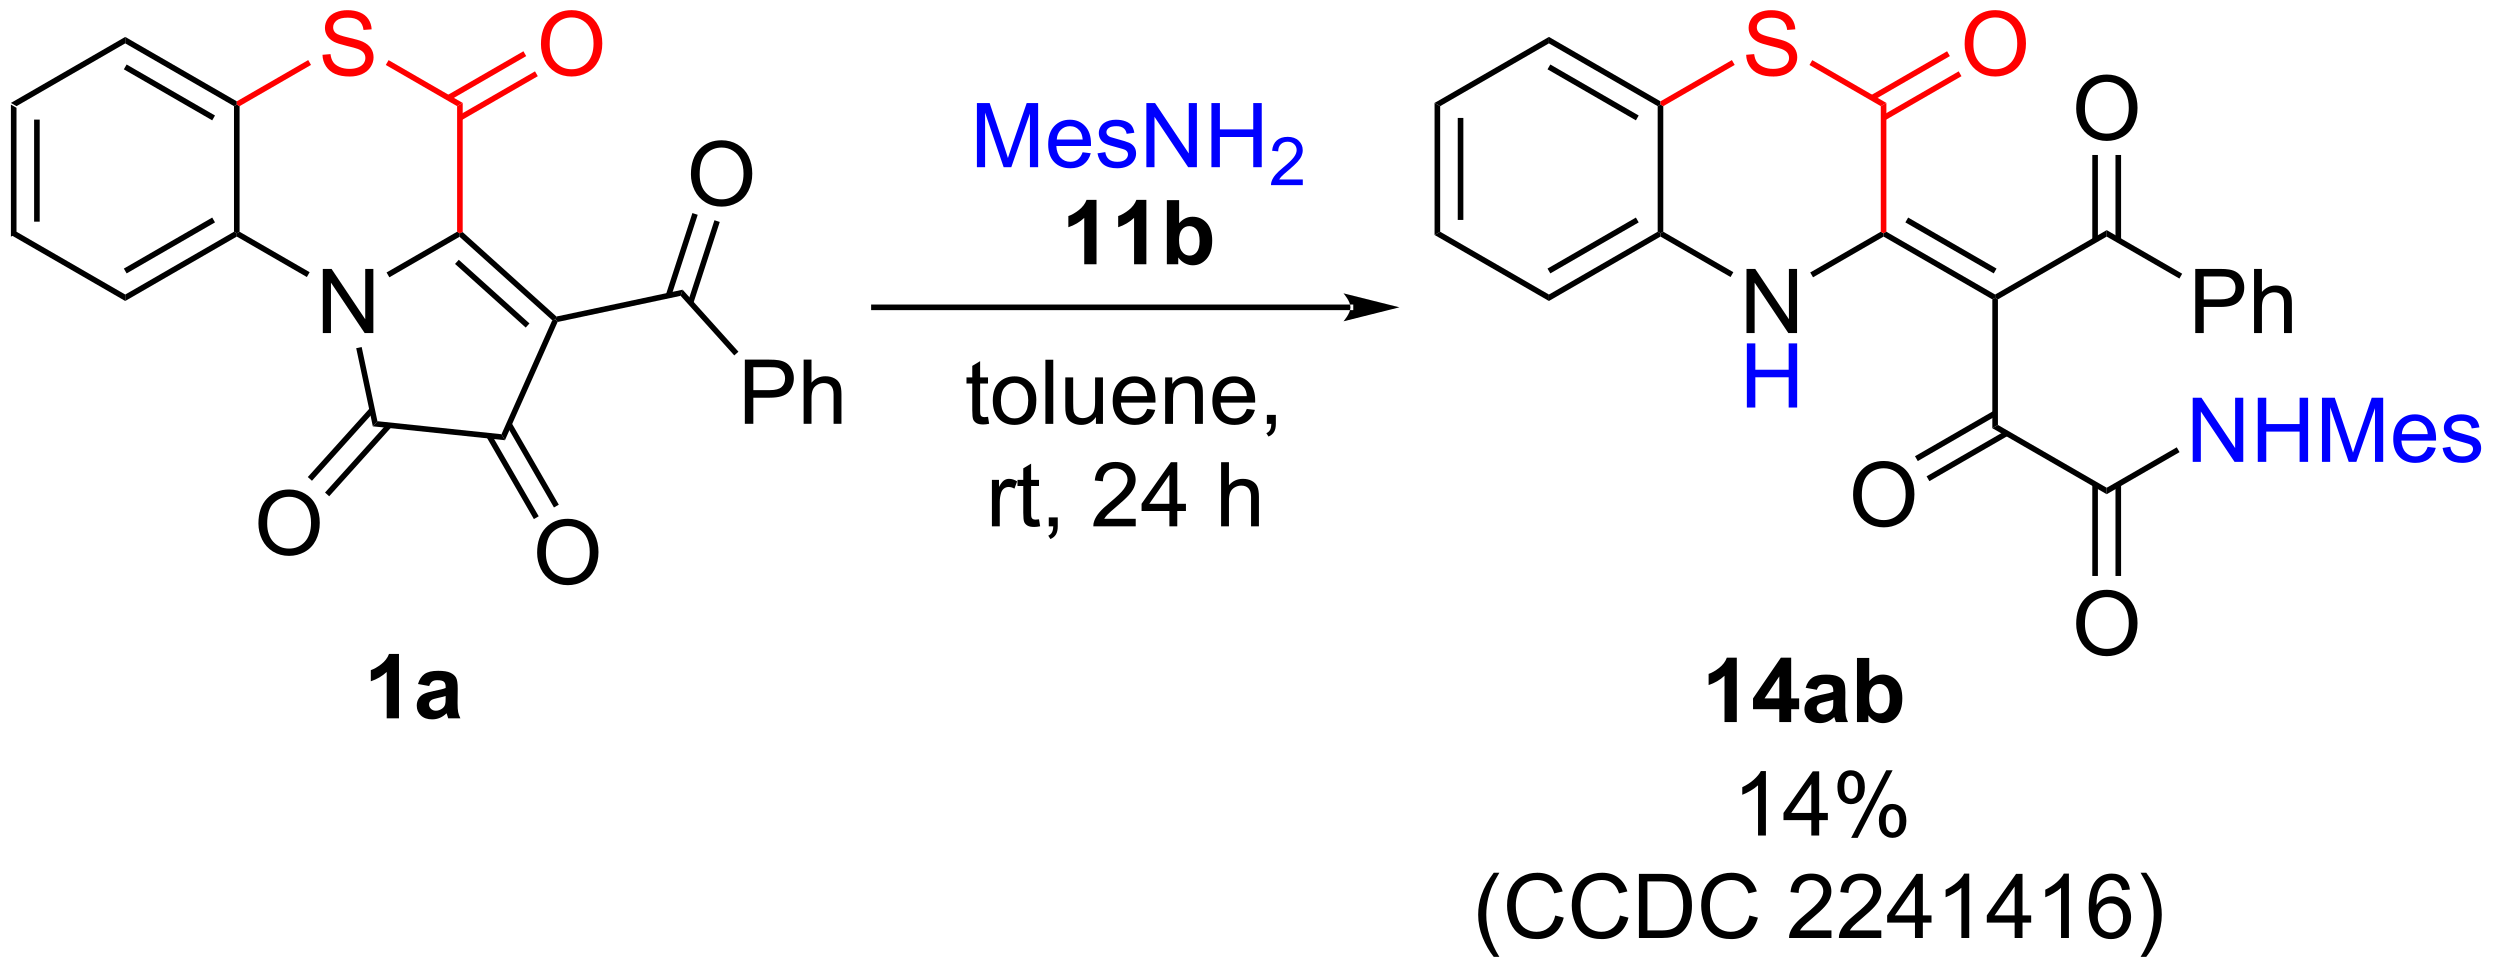 <?xml version="1.0" encoding="UTF-8"?>
<!DOCTYPE svg PUBLIC '-//W3C//DTD SVG 1.0//EN'
          'http://www.w3.org/TR/2001/REC-SVG-20010904/DTD/svg10.dtd'>
<svg stroke-dasharray="none" shape-rendering="auto" xmlns="http://www.w3.org/2000/svg" font-family="'Dialog'" text-rendering="auto" width="306" fill-opacity="1" color-interpolation="auto" color-rendering="auto" preserveAspectRatio="xMidYMid meet" font-size="12px" viewBox="0 0 306 119" fill="black" xmlns:xlink="http://www.w3.org/1999/xlink" stroke="black" image-rendering="auto" stroke-miterlimit="10" stroke-linecap="square" stroke-linejoin="miter" font-style="normal" stroke-width="1" height="119" stroke-dashoffset="0" font-weight="normal" stroke-opacity="1"
><!--Generated by the Batik Graphics2D SVG Generator--><defs id="genericDefs"
  /><g
  ><defs id="defs1"
    ><clipPath clipPathUnits="userSpaceOnUse" id="clipPath1"
      ><path d="M0.646 1.611 L229.494 1.611 L229.494 90.55 L0.646 90.55 L0.646 1.611 Z"
      /></clipPath
      ><clipPath clipPathUnits="userSpaceOnUse" id="clipPath2"
      ><path d="M0.862 196.922 L0.862 283.388 L223.346 283.388 L223.346 196.922 Z"
      /></clipPath
    ></defs
    ><g transform="scale(1.333,1.333) translate(-0.646,-1.611) matrix(1.029,0,0,1.029,-0.24,-200.943)"
    ><path d="M1.834 206.178 L2.334 206.467 L2.334 217.678 L1.834 217.967 ZM3.904 207.518 L3.904 216.627 L4.404 216.627 L4.404 207.518 Z" stroke="none" clip-path="url(#clipPath2)"
    /></g
    ><g transform="matrix(1.371,0,0,1.371,-1.182,-270.072)"
    ><path d="M1.834 217.967 L2.334 217.678 L12.043 223.284 L12.043 223.861 Z" stroke="none" clip-path="url(#clipPath2)"
    /></g
    ><g transform="matrix(1.371,0,0,1.371,-1.182,-270.072)"
    ><path d="M12.043 223.861 L12.043 223.284 L21.752 217.678 L22.002 217.823 L22.002 218.111 ZM12.168 221.399 L20.057 216.844 L19.807 216.411 L11.918 220.966 Z" stroke="none" clip-path="url(#clipPath2)"
    /></g
    ><g transform="matrix(1.371,0,0,1.371,-1.182,-270.072)"
    ><path d="M22.252 217.678 L22.002 217.823 L21.752 217.678 L21.752 206.467 L22.002 206.323 L22.252 206.467 Z" stroke="none" clip-path="url(#clipPath2)"
    /></g
    ><g transform="matrix(1.371,0,0,1.371,-1.182,-270.072)"
    ><path d="M22.002 206.034 L22.002 206.323 L21.752 206.467 L12.043 200.861 L12.043 200.284 ZM20.057 207.301 L12.168 202.746 L11.918 203.179 L19.807 207.734 Z" stroke="none" clip-path="url(#clipPath2)"
    /></g
    ><g transform="matrix(1.371,0,0,1.371,-1.182,-270.072)"
    ><path d="M12.043 200.284 L12.043 200.861 L2.334 206.467 L1.834 206.178 Z" stroke="none" clip-path="url(#clipPath2)"
    /></g
    ><g transform="matrix(1.371,0,0,1.371,-1.182,-270.072)"
    ><path d="M29.682 226.723 L29.682 220.996 L30.461 220.996 L33.469 225.491 L33.469 220.996 L34.195 220.996 L34.195 226.723 L33.417 226.723 L30.409 222.223 L30.409 226.723 L29.682 226.723 Z" stroke="none" clip-path="url(#clipPath2)"
    /></g
    ><g fill="red" transform="matrix(1.371,0,0,1.371,-1.182,-270.072)" stroke="red"
    ><path d="M29.653 201.881 L30.369 201.819 Q30.419 202.249 30.604 202.525 Q30.791 202.801 31.182 202.97 Q31.572 203.139 32.059 203.139 Q32.494 203.139 32.825 203.012 Q33.158 202.881 33.32 202.657 Q33.481 202.434 33.481 202.168 Q33.481 201.897 33.325 201.696 Q33.169 201.496 32.809 201.358 Q32.58 201.269 31.791 201.079 Q31.002 200.889 30.684 200.723 Q30.276 200.506 30.072 200.189 Q29.872 199.871 29.872 199.475 Q29.872 199.043 30.117 198.665 Q30.364 198.288 30.835 198.092 Q31.309 197.897 31.887 197.897 Q32.526 197.897 33.01 198.103 Q33.497 198.309 33.757 198.707 Q34.02 199.105 34.041 199.608 L33.315 199.663 Q33.255 199.121 32.916 198.845 Q32.58 198.566 31.919 198.566 Q31.231 198.566 30.916 198.819 Q30.604 199.069 30.604 199.426 Q30.604 199.733 30.825 199.934 Q31.044 200.131 31.968 200.342 Q32.893 200.551 33.236 200.707 Q33.736 200.936 33.973 201.29 Q34.213 201.644 34.213 202.105 Q34.213 202.561 33.95 202.967 Q33.69 203.371 33.197 203.598 Q32.708 203.821 32.096 203.821 Q31.317 203.821 30.791 203.595 Q30.268 203.366 29.968 202.913 Q29.669 202.457 29.653 201.881 Z" stroke="none" clip-path="url(#clipPath2)"
    /></g
    ><g transform="matrix(1.371,0,0,1.371,-1.182,-270.072)"
    ><path d="M22.002 218.111 L22.002 217.823 L22.252 217.678 L28.507 221.29 L28.257 221.723 Z" stroke="none" clip-path="url(#clipPath2)"
    /></g
    ><g transform="matrix(1.371,0,0,1.371,-1.182,-270.072)"
    ><path d="M35.623 221.747 L35.373 221.314 L41.671 217.678 L41.921 217.823 L41.889 218.13 Z" stroke="none" clip-path="url(#clipPath2)"
    /></g
    ><g fill="red" transform="matrix(1.371,0,0,1.371,-1.182,-270.072)" stroke="red"
    ><path d="M42.171 217.711 L41.921 217.823 L41.671 217.678 L41.671 206.467 L42.171 206.178 Z" stroke="none" clip-path="url(#clipPath2)"
    /></g
    ><g fill="red" transform="matrix(1.371,0,0,1.371,-1.182,-270.072)" stroke="red"
    ><path d="M42.171 206.178 L41.671 206.467 L35.304 202.791 L35.554 202.358 Z" stroke="none" clip-path="url(#clipPath2)"
    /></g
    ><g fill="red" transform="matrix(1.371,0,0,1.371,-1.182,-270.072)" stroke="red"
    ><path d="M28.379 202.352 L28.629 202.786 L22.252 206.467 L22.002 206.323 L22.002 206.034 Z" stroke="none" clip-path="url(#clipPath2)"
    /></g
    ><g transform="matrix(1.371,0,0,1.371,-1.182,-270.072)"
    ><path d="M32.663 228.075 L33.152 227.971 L34.559 234.592 L34.146 235.051 Z" stroke="none" clip-path="url(#clipPath2)"
    /></g
    ><g transform="matrix(1.371,0,0,1.371,-1.182,-270.072)"
    ><path d="M34.146 235.051 L34.559 234.592 L45.635 235.756 L45.944 236.291 Z" stroke="none" clip-path="url(#clipPath2)"
    /></g
    ><g transform="matrix(1.371,0,0,1.371,-1.182,-270.072)"
    ><path d="M45.944 236.291 L45.635 235.756 L50.165 225.582 L50.467 225.518 L50.644 225.736 Z" stroke="none" clip-path="url(#clipPath2)"
    /></g
    ><g transform="matrix(1.371,0,0,1.371,-1.182,-270.072)"
    ><path d="M50.54 225.247 L50.467 225.518 L50.165 225.582 L41.889 218.13 L41.921 217.823 L42.171 217.711 ZM48.132 225.864 L41.821 220.181 L41.486 220.553 L47.797 226.235 Z" stroke="none" clip-path="url(#clipPath2)"
    /></g
    ><g fill="red" transform="matrix(1.371,0,0,1.371,-1.182,-270.072)" stroke="red"
    ><path d="M49.157 200.934 Q49.157 199.506 49.923 198.702 Q50.688 197.894 51.899 197.894 Q52.691 197.894 53.326 198.275 Q53.964 198.652 54.298 199.329 Q54.634 200.006 54.634 200.866 Q54.634 201.738 54.282 202.426 Q53.931 203.113 53.285 203.467 Q52.641 203.821 51.894 203.821 Q51.087 203.821 50.449 203.431 Q49.813 203.038 49.485 202.363 Q49.157 201.686 49.157 200.934 ZM49.938 200.944 Q49.938 201.98 50.493 202.577 Q51.05 203.171 51.891 203.171 Q52.746 203.171 53.298 202.569 Q53.852 201.967 53.852 200.863 Q53.852 200.163 53.615 199.642 Q53.378 199.121 52.923 198.835 Q52.469 198.546 51.902 198.546 Q51.097 198.546 50.516 199.1 Q49.938 199.652 49.938 200.944 Z" stroke="none" clip-path="url(#clipPath2)"
    /></g
    ><g fill="red" transform="matrix(1.371,0,0,1.371,-1.182,-270.072)" stroke="red"
    ><path d="M42.046 207.734 L48.876 203.791 L48.626 203.358 L41.796 207.301 ZM41.011 205.942 L47.841 201.998 L47.591 201.565 L40.761 205.508 Z" stroke="none" clip-path="url(#clipPath2)"
    /></g
    ><g transform="matrix(1.371,0,0,1.371,-1.182,-270.072)"
    ><path d="M23.934 243.728 Q23.934 242.301 24.7 241.497 Q25.466 240.689 26.677 240.689 Q27.468 240.689 28.104 241.07 Q28.742 241.447 29.075 242.124 Q29.411 242.801 29.411 243.661 Q29.411 244.533 29.059 245.221 Q28.708 245.908 28.062 246.262 Q27.419 246.617 26.671 246.617 Q25.864 246.617 25.226 246.226 Q24.591 245.833 24.262 245.158 Q23.934 244.481 23.934 243.728 ZM24.716 243.739 Q24.716 244.775 25.27 245.372 Q25.828 245.965 26.669 245.965 Q27.523 245.965 28.075 245.364 Q28.63 244.762 28.63 243.658 Q28.63 242.958 28.393 242.437 Q28.156 241.916 27.7 241.63 Q27.247 241.34 26.679 241.34 Q25.875 241.34 25.294 241.895 Q24.716 242.447 24.716 243.739 Z" stroke="none" clip-path="url(#clipPath2)"
    /></g
    ><g transform="matrix(1.371,0,0,1.371,-1.182,-270.072)"
    ><path d="M33.901 233.403 L28.341 239.577 L28.713 239.912 L34.273 233.737 ZM35.439 234.788 L29.88 240.962 L30.251 241.297 L35.811 235.122 Z" stroke="none" clip-path="url(#clipPath2)"
    /></g
    ><g transform="matrix(1.371,0,0,1.371,-1.182,-270.072)"
    ><path d="M48.816 246.344 Q48.816 244.917 49.582 244.112 Q50.348 243.305 51.559 243.305 Q52.35 243.305 52.986 243.685 Q53.624 244.062 53.957 244.739 Q54.293 245.417 54.293 246.276 Q54.293 247.148 53.941 247.836 Q53.59 248.523 52.944 248.877 Q52.301 249.232 51.553 249.232 Q50.746 249.232 50.108 248.841 Q49.473 248.448 49.145 247.773 Q48.816 247.096 48.816 246.344 ZM49.598 246.354 Q49.598 247.391 50.152 247.987 Q50.71 248.581 51.551 248.581 Q52.405 248.581 52.957 247.979 Q53.512 247.377 53.512 246.273 Q53.512 245.573 53.275 245.052 Q53.038 244.531 52.582 244.245 Q52.129 243.956 51.561 243.956 Q50.757 243.956 50.176 244.51 Q49.598 245.062 49.598 246.354 Z" stroke="none" clip-path="url(#clipPath2)"
    /></g
    ><g transform="matrix(1.371,0,0,1.371,-1.182,-270.072)"
    ><path d="M44.301 236.015 L48.525 243.331 L48.958 243.081 L44.734 235.765 ZM46.093 234.98 L50.318 242.296 L50.751 242.046 L46.526 234.73 Z" stroke="none" clip-path="url(#clipPath2)"
    /></g
    ><g transform="matrix(1.371,0,0,1.371,-1.182,-270.072)"
    ><path d="M50.644 225.736 L50.467 225.518 L50.54 225.247 L61.805 222.852 L61.627 223.401 Z" stroke="none" clip-path="url(#clipPath2)"
    /></g
    ><g transform="matrix(1.371,0,0,1.371,-1.182,-270.072)"
    ><path d="M67.36 234.823 L67.36 229.096 L69.522 229.096 Q70.092 229.096 70.391 229.151 Q70.813 229.221 71.097 229.419 Q71.383 229.614 71.558 229.971 Q71.733 230.325 71.733 230.752 Q71.733 231.482 71.266 231.989 Q70.803 232.495 69.587 232.495 L68.118 232.495 L68.118 234.823 L67.36 234.823 ZM68.118 231.818 L69.6 231.818 Q70.334 231.818 70.641 231.544 Q70.951 231.271 70.951 230.776 Q70.951 230.417 70.769 230.161 Q70.587 229.904 70.29 229.823 Q70.1 229.771 69.584 229.771 L68.118 229.771 L68.118 231.818 ZM72.608 234.823 L72.608 229.096 L73.311 229.096 L73.311 231.151 Q73.803 230.581 74.553 230.581 Q75.014 230.581 75.352 230.763 Q75.693 230.943 75.839 231.263 Q75.985 231.583 75.985 232.193 L75.985 234.823 L75.282 234.823 L75.282 232.193 Q75.282 231.667 75.053 231.427 Q74.826 231.185 74.407 231.185 Q74.094 231.185 73.818 231.349 Q73.545 231.51 73.428 231.789 Q73.311 232.065 73.311 232.552 L73.311 234.823 L72.608 234.823 Z" stroke="none" clip-path="url(#clipPath2)"
    /></g
    ><g transform="matrix(1.371,0,0,1.371,-1.182,-270.072)"
    ><path d="M61.627 223.401 L61.805 222.852 L66.788 228.387 L66.417 228.721 Z" stroke="none" clip-path="url(#clipPath2)"
    /></g
    ><g transform="matrix(1.371,0,0,1.371,-1.182,-270.072)"
    ><path d="M62.546 212.55 Q62.546 211.123 63.312 210.319 Q64.078 209.511 65.288 209.511 Q66.08 209.511 66.716 209.892 Q67.353 210.269 67.687 210.946 Q68.023 211.623 68.023 212.483 Q68.023 213.355 67.671 214.043 Q67.32 214.73 66.674 215.084 Q66.031 215.438 65.283 215.438 Q64.476 215.438 63.838 215.048 Q63.203 214.655 62.874 213.98 Q62.546 213.303 62.546 212.55 ZM63.328 212.561 Q63.328 213.597 63.882 214.194 Q64.439 214.787 65.281 214.787 Q66.135 214.787 66.687 214.186 Q67.242 213.584 67.242 212.48 Q67.242 211.78 67.005 211.259 Q66.768 210.738 66.312 210.452 Q65.859 210.162 65.291 210.162 Q64.486 210.162 63.906 210.717 Q63.328 211.269 63.328 212.561 Z" stroke="none" clip-path="url(#clipPath2)"
    /></g
    ><g transform="matrix(1.371,0,0,1.371,-1.182,-270.072)"
    ><path d="M62.753 224.092 L65.121 216.804 L64.646 216.65 L62.278 223.938 ZM60.785 223.452 L63.153 216.165 L62.677 216.01 L60.309 223.298 Z" stroke="none" clip-path="url(#clipPath2)"
    /></g
    ><g transform="matrix(1.371,0,0,1.371,-1.182,-270.072)"
    ><path d="M121.429 224.676 L121.429 224.676 L78.884 224.676 L78.634 224.676 L78.634 224.176 L78.884 224.176 L121.429 224.176 L121.679 224.176 L121.679 224.676 ZM125.804 224.426 L120.804 223.176 C120.804 223.176 121.429 223.879 121.429 224.426 C121.429 224.972 120.804 225.676 120.804 225.676 Z" stroke="none" clip-path="url(#clipPath2)"
    /></g
    ><g transform="matrix(1.371,0,0,1.371,-1.182,-270.072)"
    ><path d="M128.937 206.178 L129.437 206.467 L129.437 217.678 L128.937 217.967 ZM131.007 207.518 L131.007 216.627 L131.507 216.627 L131.507 207.518 Z" stroke="none" clip-path="url(#clipPath2)"
    /></g
    ><g transform="matrix(1.371,0,0,1.371,-1.182,-270.072)"
    ><path d="M128.937 217.967 L129.437 217.678 L139.146 223.284 L139.146 223.861 Z" stroke="none" clip-path="url(#clipPath2)"
    /></g
    ><g transform="matrix(1.371,0,0,1.371,-1.182,-270.072)"
    ><path d="M139.146 223.861 L139.146 223.284 L148.856 217.678 L149.106 217.823 L149.106 218.111 ZM139.271 221.399 L147.161 216.844 L146.911 216.411 L139.021 220.966 Z" stroke="none" clip-path="url(#clipPath2)"
    /></g
    ><g transform="matrix(1.371,0,0,1.371,-1.182,-270.072)"
    ><path d="M149.356 217.678 L149.106 217.823 L148.856 217.678 L148.856 206.467 L149.106 206.323 L149.356 206.467 Z" stroke="none" clip-path="url(#clipPath2)"
    /></g
    ><g transform="matrix(1.371,0,0,1.371,-1.182,-270.072)"
    ><path d="M149.106 206.034 L149.106 206.323 L148.856 206.467 L139.146 200.861 L139.146 200.284 ZM147.161 207.301 L139.271 202.746 L139.021 203.179 L146.911 207.734 Z" stroke="none" clip-path="url(#clipPath2)"
    /></g
    ><g transform="matrix(1.371,0,0,1.371,-1.182,-270.072)"
    ><path d="M139.146 200.284 L139.146 200.861 L129.437 206.467 L128.937 206.178 Z" stroke="none" clip-path="url(#clipPath2)"
    /></g
    ><g transform="matrix(1.371,0,0,1.371,-1.182,-270.072)"
    ><path d="M156.786 226.723 L156.786 220.996 L157.564 220.996 L160.572 225.491 L160.572 220.996 L161.299 220.996 L161.299 226.723 L160.52 226.723 L157.512 222.223 L157.512 226.723 L156.786 226.723 Z" stroke="none" clip-path="url(#clipPath2)"
    /></g
    ><g fill="blue" transform="matrix(1.371,0,0,1.371,-1.182,-270.072)" stroke="blue"
    ><path d="M156.817 233.373 L156.817 227.646 L157.575 227.646 L157.575 229.998 L160.551 229.998 L160.551 227.646 L161.309 227.646 L161.309 233.373 L160.551 233.373 L160.551 230.672 L157.575 230.672 L157.575 233.373 L156.817 233.373 Z" stroke="none" clip-path="url(#clipPath2)"
    /></g
    ><g fill="red" transform="matrix(1.371,0,0,1.371,-1.182,-270.072)" stroke="red"
    ><path d="M156.756 201.881 L157.472 201.819 Q157.522 202.249 157.707 202.525 Q157.894 202.801 158.285 202.97 Q158.675 203.139 159.162 203.139 Q159.597 203.139 159.928 203.012 Q160.262 202.881 160.423 202.657 Q160.584 202.434 160.584 202.168 Q160.584 201.897 160.428 201.696 Q160.272 201.496 159.912 201.358 Q159.683 201.269 158.894 201.079 Q158.105 200.889 157.787 200.723 Q157.379 200.506 157.175 200.189 Q156.975 199.871 156.975 199.475 Q156.975 199.043 157.22 198.665 Q157.467 198.288 157.939 198.092 Q158.412 197.897 158.991 197.897 Q159.629 197.897 160.113 198.103 Q160.6 198.309 160.86 198.707 Q161.124 199.105 161.144 199.608 L160.418 199.663 Q160.358 199.121 160.019 198.845 Q159.683 198.566 159.022 198.566 Q158.334 198.566 158.019 198.819 Q157.707 199.069 157.707 199.426 Q157.707 199.733 157.928 199.934 Q158.147 200.131 159.071 200.342 Q159.996 200.551 160.34 200.707 Q160.84 200.936 161.077 201.29 Q161.316 201.644 161.316 202.105 Q161.316 202.561 161.053 202.967 Q160.793 203.371 160.3 203.598 Q159.811 203.821 159.199 203.821 Q158.42 203.821 157.894 203.595 Q157.371 203.366 157.071 202.913 Q156.772 202.457 156.756 201.881 Z" stroke="none" clip-path="url(#clipPath2)"
    /></g
    ><g transform="matrix(1.371,0,0,1.371,-1.182,-270.072)"
    ><path d="M149.106 218.111 L149.106 217.823 L149.356 217.678 L155.611 221.29 L155.361 221.723 Z" stroke="none" clip-path="url(#clipPath2)"
    /></g
    ><g transform="matrix(1.371,0,0,1.371,-1.182,-270.072)"
    ><path d="M162.726 221.747 L162.476 221.314 L168.774 217.678 L169.024 217.823 L169.024 218.111 Z" stroke="none" clip-path="url(#clipPath2)"
    /></g
    ><g fill="red" transform="matrix(1.371,0,0,1.371,-1.182,-270.072)" stroke="red"
    ><path d="M169.274 217.678 L169.024 217.823 L168.774 217.678 L168.774 206.467 L169.274 206.178 Z" stroke="none" clip-path="url(#clipPath2)"
    /></g
    ><g fill="red" transform="matrix(1.371,0,0,1.371,-1.182,-270.072)" stroke="red"
    ><path d="M169.274 206.178 L168.774 206.467 L162.408 202.791 L162.658 202.358 Z" stroke="none" clip-path="url(#clipPath2)"
    /></g
    ><g fill="red" transform="matrix(1.371,0,0,1.371,-1.182,-270.072)" stroke="red"
    ><path d="M155.482 202.352 L155.732 202.786 L149.356 206.467 L149.106 206.323 L149.106 206.034 Z" stroke="none" clip-path="url(#clipPath2)"
    /></g
    ><g transform="matrix(1.371,0,0,1.371,-1.182,-270.072)"
    ><path d="M169.024 218.111 L169.024 217.823 L169.274 217.678 L178.983 223.284 L178.983 223.573 L178.733 223.717 ZM170.969 216.844 L178.858 221.399 L179.108 220.966 L171.219 216.411 Z" stroke="none" clip-path="url(#clipPath2)"
    /></g
    ><g transform="matrix(1.371,0,0,1.371,-1.182,-270.072)"
    ><path d="M178.733 223.717 L178.983 223.573 L179.233 223.717 L179.233 234.928 L178.733 235.217 Z" stroke="none" clip-path="url(#clipPath2)"
    /></g
    ><g transform="matrix(1.371,0,0,1.371,-1.182,-270.072)"
    ><path d="M178.733 235.217 L179.233 234.928 L188.943 240.534 L188.943 241.111 Z" stroke="none" clip-path="url(#clipPath2)"
    /></g
    ><g transform="matrix(1.371,0,0,1.371,-1.182,-270.072)"
    ><path d="M166.301 241.184 Q166.301 239.756 167.066 238.952 Q167.832 238.144 169.043 238.144 Q169.835 238.144 170.47 238.525 Q171.108 238.902 171.441 239.579 Q171.778 240.256 171.778 241.116 Q171.778 241.988 171.426 242.676 Q171.074 243.363 170.429 243.717 Q169.785 244.071 169.038 244.071 Q168.231 244.071 167.593 243.681 Q166.957 243.288 166.629 242.613 Q166.301 241.936 166.301 241.184 ZM167.082 241.194 Q167.082 242.23 167.637 242.827 Q168.194 243.421 169.035 243.421 Q169.889 243.421 170.441 242.819 Q170.996 242.217 170.996 241.113 Q170.996 240.413 170.759 239.892 Q170.522 239.371 170.066 239.085 Q169.613 238.796 169.046 238.796 Q168.241 238.796 167.66 239.35 Q167.082 239.902 167.082 241.194 Z" stroke="none" clip-path="url(#clipPath2)"
    /></g
    ><g transform="matrix(1.371,0,0,1.371,-1.182,-270.072)"
    ><path d="M178.858 233.661 L171.828 237.72 L172.078 238.153 L179.108 234.094 ZM179.893 235.454 L172.863 239.513 L173.113 239.946 L180.143 235.887 Z" stroke="none" clip-path="url(#clipPath2)"
    /></g
    ><g fill="blue" transform="matrix(1.371,0,0,1.371,-1.182,-270.072)" stroke="blue"
    ><path d="M196.623 238.223 L196.623 232.496 L197.401 232.496 L200.409 236.991 L200.409 232.496 L201.136 232.496 L201.136 238.223 L200.357 238.223 L197.349 233.723 L197.349 238.223 L196.623 238.223 ZM202.431 238.223 L202.431 232.496 L203.189 232.496 L203.189 234.848 L206.166 234.848 L206.166 232.496 L206.924 232.496 L206.924 238.223 L206.166 238.223 L206.166 235.522 L203.189 235.522 L203.189 238.223 L202.431 238.223 ZM208.162 238.223 L208.162 232.496 L209.303 232.496 L210.659 236.551 Q210.847 237.116 210.933 237.397 Q211.029 237.085 211.237 236.48 L212.607 232.496 L213.628 232.496 L213.628 238.223 L212.896 238.223 L212.896 233.428 L211.232 238.223 L210.55 238.223 L208.894 233.348 L208.894 238.223 L208.162 238.223 ZM217.599 236.887 L218.326 236.975 Q218.154 237.613 217.688 237.965 Q217.224 238.316 216.503 238.316 Q215.591 238.316 215.058 237.756 Q214.526 237.194 214.526 236.184 Q214.526 235.137 215.065 234.559 Q215.605 233.98 216.464 233.98 Q217.295 233.98 217.821 234.548 Q218.349 235.113 218.349 236.139 Q218.349 236.202 218.347 236.327 L215.253 236.327 Q215.292 237.012 215.638 237.376 Q215.987 237.738 216.506 237.738 Q216.894 237.738 217.167 237.535 Q217.44 237.332 217.599 236.887 ZM215.292 235.749 L217.607 235.749 Q217.56 235.225 217.341 234.965 Q217.006 234.559 216.472 234.559 Q215.987 234.559 215.657 234.884 Q215.326 235.207 215.292 235.749 ZM218.929 236.983 L219.624 236.874 Q219.681 237.293 219.95 237.517 Q220.218 237.738 220.697 237.738 Q221.181 237.738 221.416 237.54 Q221.65 237.342 221.65 237.077 Q221.65 236.84 221.444 236.702 Q221.299 236.608 220.726 236.465 Q219.952 236.269 219.653 236.126 Q219.353 235.983 219.2 235.733 Q219.046 235.48 219.046 235.176 Q219.046 234.897 219.171 234.663 Q219.299 234.426 219.517 234.269 Q219.681 234.147 219.965 234.064 Q220.249 233.98 220.572 233.98 Q221.062 233.98 221.429 234.121 Q221.799 234.262 221.973 234.501 Q222.15 234.741 222.218 235.144 L221.53 235.238 Q221.483 234.918 221.257 234.738 Q221.033 234.559 220.624 234.559 Q220.14 234.559 219.931 234.72 Q219.726 234.879 219.726 235.092 Q219.726 235.23 219.812 235.34 Q219.898 235.452 220.08 235.527 Q220.187 235.566 220.702 235.707 Q221.447 235.905 221.741 236.032 Q222.038 236.16 222.205 236.402 Q222.374 236.644 222.374 237.004 Q222.374 237.355 222.168 237.665 Q221.963 237.975 221.575 238.147 Q221.189 238.316 220.702 238.316 Q219.892 238.316 219.468 237.98 Q219.046 237.644 218.929 236.983 Z" stroke="none" clip-path="url(#clipPath2)"
    /></g
    ><g transform="matrix(1.371,0,0,1.371,-1.182,-270.072)"
    ><path d="M188.943 241.111 L188.943 240.534 L195.198 236.923 L195.448 237.356 Z" stroke="none" clip-path="url(#clipPath2)"
    /></g
    ><g transform="matrix(1.371,0,0,1.371,-1.182,-270.072)"
    ><path d="M186.22 252.684 Q186.22 251.256 186.985 250.452 Q187.751 249.644 188.962 249.644 Q189.753 249.644 190.389 250.025 Q191.027 250.402 191.36 251.079 Q191.696 251.756 191.696 252.616 Q191.696 253.488 191.345 254.176 Q190.993 254.863 190.347 255.217 Q189.704 255.571 188.957 255.571 Q188.149 255.571 187.511 255.181 Q186.876 254.788 186.548 254.113 Q186.22 253.436 186.22 252.684 ZM187.001 252.694 Q187.001 253.73 187.555 254.327 Q188.113 254.921 188.954 254.921 Q189.808 254.921 190.36 254.319 Q190.915 253.717 190.915 252.613 Q190.915 251.913 190.678 251.392 Q190.441 250.871 189.985 250.585 Q189.532 250.296 188.964 250.296 Q188.16 250.296 187.579 250.85 Q187.001 251.402 187.001 252.694 Z" stroke="none" clip-path="url(#clipPath2)"
    /></g
    ><g transform="matrix(1.371,0,0,1.371,-1.182,-270.072)"
    ><path d="M187.658 240.225 L187.658 248.41 L188.158 248.41 L188.158 240.225 ZM189.728 240.225 L189.728 248.41 L190.228 248.41 L190.228 240.225 Z" stroke="none" clip-path="url(#clipPath2)"
    /></g
    ><g fill="red" transform="matrix(1.371,0,0,1.371,-1.182,-270.072)" stroke="red"
    ><path d="M176.26 200.934 Q176.26 199.506 177.026 198.702 Q177.792 197.894 179.002 197.894 Q179.794 197.894 180.429 198.275 Q181.067 198.652 181.401 199.329 Q181.737 200.006 181.737 200.866 Q181.737 201.738 181.385 202.426 Q181.034 203.113 180.388 203.467 Q179.745 203.821 178.997 203.821 Q178.19 203.821 177.552 203.431 Q176.917 203.038 176.588 202.363 Q176.26 201.686 176.26 200.934 ZM177.042 200.944 Q177.042 201.98 177.596 202.577 Q178.153 203.171 178.995 203.171 Q179.849 203.171 180.401 202.569 Q180.956 201.967 180.956 200.863 Q180.956 200.163 180.719 199.642 Q180.482 199.121 180.026 198.835 Q179.573 198.546 179.005 198.546 Q178.2 198.546 177.62 199.1 Q177.042 199.652 177.042 200.944 Z" stroke="none" clip-path="url(#clipPath2)"
    /></g
    ><g fill="red" transform="matrix(1.371,0,0,1.371,-1.182,-270.072)" stroke="red"
    ><path d="M169.149 207.734 L175.979 203.791 L175.729 203.358 L168.899 207.301 ZM168.114 205.942 L174.944 201.998 L174.694 201.565 L167.864 205.508 Z" stroke="none" clip-path="url(#clipPath2)"
    /></g
    ><g transform="matrix(1.371,0,0,1.371,-1.182,-270.072)"
    ><path d="M179.233 223.717 L178.983 223.573 L178.983 223.284 L188.943 217.534 L188.943 218.111 Z" stroke="none" clip-path="url(#clipPath2)"
    /></g
    ><g transform="matrix(1.371,0,0,1.371,-1.182,-270.072)"
    ><path d="M196.851 226.723 L196.851 220.996 L199.013 220.996 Q199.583 220.996 199.882 221.051 Q200.304 221.121 200.588 221.319 Q200.875 221.514 201.049 221.871 Q201.224 222.225 201.224 222.652 Q201.224 223.381 200.757 223.889 Q200.294 224.394 199.078 224.394 L197.609 224.394 L197.609 226.723 L196.851 226.723 ZM197.609 223.717 L199.091 223.717 Q199.825 223.717 200.132 223.444 Q200.442 223.171 200.442 222.676 Q200.442 222.316 200.26 222.061 Q200.078 221.803 199.781 221.723 Q199.591 221.671 199.075 221.671 L197.609 221.671 L197.609 223.717 ZM202.099 226.723 L202.099 220.996 L202.802 220.996 L202.802 223.051 Q203.294 222.48 204.044 222.48 Q204.505 222.48 204.844 222.663 Q205.185 222.842 205.331 223.163 Q205.476 223.483 205.476 224.092 L205.476 226.723 L204.773 226.723 L204.773 224.092 Q204.773 223.566 204.544 223.327 Q204.317 223.085 203.898 223.085 Q203.586 223.085 203.31 223.249 Q203.036 223.41 202.919 223.689 Q202.802 223.965 202.802 224.452 L202.802 226.723 L202.099 226.723 Z" stroke="none" clip-path="url(#clipPath2)"
    /></g
    ><g transform="matrix(1.371,0,0,1.371,-1.182,-270.072)"
    ><path d="M188.943 218.111 L188.943 217.534 L195.684 221.426 L195.434 221.859 Z" stroke="none" clip-path="url(#clipPath2)"
    /></g
    ><g transform="matrix(1.371,0,0,1.371,-1.182,-270.072)"
    ><path d="M186.22 206.684 Q186.22 205.256 186.985 204.452 Q187.751 203.644 188.962 203.644 Q189.753 203.644 190.389 204.025 Q191.027 204.402 191.36 205.079 Q191.696 205.756 191.696 206.616 Q191.696 207.488 191.345 208.176 Q190.993 208.863 190.347 209.217 Q189.704 209.571 188.957 209.571 Q188.149 209.571 187.511 209.181 Q186.876 208.788 186.548 208.113 Q186.22 207.436 186.22 206.684 ZM187.001 206.694 Q187.001 207.73 187.555 208.327 Q188.113 208.921 188.954 208.921 Q189.808 208.921 190.36 208.319 Q190.915 207.717 190.915 206.613 Q190.915 205.913 190.678 205.392 Q190.441 204.871 189.985 204.585 Q189.532 204.296 188.964 204.296 Q188.16 204.296 187.579 204.85 Q187.001 205.402 187.001 206.694 Z" stroke="none" clip-path="url(#clipPath2)"
    /></g
    ><g transform="matrix(1.371,0,0,1.371,-1.182,-270.072)"
    ><path d="M190.228 218.42 L190.228 210.825 L189.728 210.825 L189.728 218.42 ZM188.158 218.42 L188.158 210.825 L187.658 210.825 L187.658 218.42 Z" stroke="none" clip-path="url(#clipPath2)"
    /></g
    ><g fill="blue" transform="matrix(1.371,0,0,1.371,-1.182,-270.072)" stroke="blue"
    ><path d="M88.078 211.919 L88.078 206.192 L89.218 206.192 L90.575 210.247 Q90.763 210.812 90.848 211.094 Q90.945 210.781 91.153 210.177 L92.523 206.192 L93.544 206.192 L93.544 211.919 L92.812 211.919 L92.812 207.125 L91.148 211.919 L90.466 211.919 L88.809 207.044 L88.809 211.919 L88.078 211.919 ZM97.515 210.583 L98.242 210.672 Q98.07 211.31 97.604 211.661 Q97.14 212.013 96.419 212.013 Q95.507 212.013 94.973 211.453 Q94.442 210.891 94.442 209.88 Q94.442 208.833 94.981 208.255 Q95.52 207.677 96.38 207.677 Q97.21 207.677 97.736 208.245 Q98.265 208.81 98.265 209.836 Q98.265 209.898 98.263 210.023 L95.169 210.023 Q95.208 210.708 95.554 211.073 Q95.903 211.435 96.421 211.435 Q96.809 211.435 97.083 211.232 Q97.356 211.029 97.515 210.583 ZM95.208 209.445 L97.523 209.445 Q97.476 208.922 97.257 208.661 Q96.921 208.255 96.388 208.255 Q95.903 208.255 95.572 208.581 Q95.242 208.904 95.208 209.445 ZM98.844 210.679 L99.54 210.57 Q99.597 210.989 99.865 211.213 Q100.133 211.435 100.613 211.435 Q101.097 211.435 101.332 211.237 Q101.566 211.039 101.566 210.773 Q101.566 210.536 101.36 210.398 Q101.214 210.304 100.641 210.161 Q99.868 209.966 99.568 209.823 Q99.269 209.679 99.115 209.429 Q98.962 209.177 98.962 208.872 Q98.962 208.594 99.087 208.359 Q99.214 208.122 99.433 207.966 Q99.597 207.844 99.881 207.76 Q100.165 207.677 100.488 207.677 Q100.977 207.677 101.344 207.817 Q101.714 207.958 101.889 208.198 Q102.066 208.437 102.133 208.841 L101.446 208.935 Q101.399 208.614 101.173 208.435 Q100.949 208.255 100.54 208.255 Q100.055 208.255 99.847 208.417 Q99.641 208.575 99.641 208.789 Q99.641 208.927 99.727 209.036 Q99.813 209.148 99.996 209.224 Q100.102 209.263 100.618 209.404 Q101.363 209.601 101.657 209.729 Q101.954 209.857 102.121 210.099 Q102.29 210.341 102.29 210.7 Q102.29 211.052 102.084 211.362 Q101.878 211.672 101.49 211.844 Q101.105 212.013 100.618 212.013 Q99.808 212.013 99.383 211.677 Q98.962 211.341 98.844 210.679 ZM103.207 211.919 L103.207 206.192 L103.985 206.192 L106.993 210.687 L106.993 206.192 L107.719 206.192 L107.719 211.919 L106.941 211.919 L103.933 207.419 L103.933 211.919 L103.207 211.919 ZM109.015 211.919 L109.015 206.192 L109.773 206.192 L109.773 208.544 L112.749 208.544 L112.749 206.192 L113.507 206.192 L113.507 211.919 L112.749 211.919 L112.749 209.219 L109.773 209.219 L109.773 211.919 L109.015 211.919 Z" stroke="none" clip-path="url(#clipPath2)"
    /></g
    ><g fill="blue" transform="matrix(1.371,0,0,1.371,-1.182,-270.072)" stroke="blue"
    ><path d="M117.173 213.011 L117.173 213.519 L114.333 213.519 Q114.328 213.328 114.396 213.152 Q114.503 212.863 114.742 212.582 Q114.982 212.3 115.433 211.931 Q116.132 211.357 116.378 211.021 Q116.624 210.685 116.624 210.386 Q116.624 210.074 116.4 209.859 Q116.177 209.642 115.816 209.642 Q115.435 209.642 115.207 209.871 Q114.978 210.099 114.976 210.504 L114.433 210.449 Q114.49 209.841 114.853 209.525 Q115.216 209.207 115.828 209.207 Q116.447 209.207 116.806 209.55 Q117.167 209.892 117.167 210.398 Q117.167 210.656 117.062 210.906 Q116.957 211.154 116.71 211.429 Q116.466 211.705 115.898 212.185 Q115.423 212.584 115.288 212.726 Q115.154 212.869 115.066 213.011 L117.173 213.011 Z" stroke="none" clip-path="url(#clipPath2)"
    /></g
    ><g transform="matrix(1.371,0,0,1.371,-1.182,-270.072)"
    ><path d="M36.482 261.119 L35.386 261.119 L35.386 256.981 Q34.784 257.543 33.967 257.814 L33.967 256.817 Q34.396 256.676 34.899 256.286 Q35.404 255.892 35.592 255.369 L36.482 255.369 L36.482 261.119 ZM39.179 258.236 L38.181 258.057 Q38.351 257.455 38.76 257.166 Q39.171 256.877 39.978 256.877 Q40.713 256.877 41.072 257.051 Q41.431 257.223 41.577 257.491 Q41.726 257.76 41.726 258.473 L41.713 259.754 Q41.713 260.301 41.765 260.562 Q41.819 260.822 41.963 261.119 L40.877 261.119 Q40.835 261.01 40.773 260.793 Q40.744 260.697 40.733 260.666 Q40.452 260.939 40.132 261.077 Q39.812 261.213 39.447 261.213 Q38.806 261.213 38.437 260.866 Q38.069 260.517 38.069 259.986 Q38.069 259.635 38.236 259.359 Q38.405 259.082 38.708 258.937 Q39.01 258.791 39.58 258.682 Q40.351 258.536 40.648 258.411 L40.648 258.301 Q40.648 257.986 40.491 257.851 Q40.335 257.715 39.9 257.715 Q39.608 257.715 39.444 257.832 Q39.28 257.947 39.179 258.236 ZM40.648 259.127 Q40.437 259.197 39.978 259.296 Q39.523 259.392 39.382 259.486 Q39.166 259.637 39.166 259.872 Q39.166 260.103 39.338 260.273 Q39.51 260.439 39.775 260.439 Q40.072 260.439 40.343 260.244 Q40.541 260.096 40.603 259.879 Q40.648 259.739 40.648 259.346 L40.648 259.127 Z" stroke="none" clip-path="url(#clipPath2)"
    /></g
    ><g transform="matrix(1.371,0,0,1.371,-1.182,-270.072)"
    ><path d="M98.757 220.581 L97.661 220.581 L97.661 216.443 Q97.059 217.005 96.242 217.276 L96.242 216.279 Q96.671 216.138 97.174 215.748 Q97.679 215.354 97.867 214.831 L98.757 214.831 L98.757 220.581 ZM103.207 220.581 L102.11 220.581 L102.11 216.443 Q101.508 217.005 100.691 217.276 L100.691 216.279 Q101.121 216.138 101.623 215.748 Q102.128 215.354 102.316 214.831 L103.207 214.831 L103.207 220.581 ZM105.036 220.581 L105.036 214.854 L106.132 214.854 L106.132 216.917 Q106.64 216.339 107.335 216.339 Q108.093 216.339 108.588 216.888 Q109.085 217.435 109.085 218.464 Q109.085 219.526 108.58 220.102 Q108.075 220.675 107.351 220.675 Q106.997 220.675 106.65 220.498 Q106.304 220.318 106.054 219.971 L106.054 220.581 L105.036 220.581 ZM106.124 218.417 Q106.124 219.06 106.328 219.37 Q106.614 219.808 107.085 219.808 Q107.45 219.808 107.705 219.498 Q107.96 219.185 107.96 218.518 Q107.96 217.808 107.703 217.492 Q107.445 217.177 107.044 217.177 Q106.648 217.177 106.385 217.484 Q106.124 217.792 106.124 218.417 Z" stroke="none" clip-path="url(#clipPath2)"
    /></g
    ><g transform="matrix(1.371,0,0,1.371,-1.182,-270.072)"
    ><path d="M155.92 261.456 L154.823 261.456 L154.823 257.318 Q154.222 257.88 153.404 258.151 L153.404 257.154 Q153.834 257.013 154.336 256.623 Q154.842 256.229 155.029 255.706 L155.92 255.706 L155.92 261.456 ZM159.713 261.456 L159.713 260.302 L157.369 260.302 L157.369 259.341 L159.853 255.706 L160.775 255.706 L160.775 259.339 L161.486 259.339 L161.486 260.302 L160.775 260.302 L160.775 261.456 L159.713 261.456 ZM159.713 259.339 L159.713 257.38 L158.398 259.339 L159.713 259.339 ZM163.066 258.573 L162.068 258.393 Q162.237 257.792 162.646 257.503 Q163.058 257.214 163.865 257.214 Q164.599 257.214 164.959 257.388 Q165.318 257.56 165.464 257.828 Q165.612 258.096 165.612 258.81 L165.599 260.091 Q165.599 260.638 165.651 260.899 Q165.706 261.159 165.849 261.456 L164.763 261.456 Q164.722 261.346 164.659 261.13 Q164.631 261.034 164.62 261.003 Q164.339 261.276 164.019 261.414 Q163.698 261.55 163.334 261.55 Q162.693 261.55 162.323 261.203 Q161.956 260.854 161.956 260.323 Q161.956 259.971 162.123 259.695 Q162.292 259.419 162.594 259.274 Q162.896 259.128 163.467 259.018 Q164.237 258.873 164.534 258.748 L164.534 258.638 Q164.534 258.323 164.378 258.188 Q164.222 258.052 163.787 258.052 Q163.495 258.052 163.331 258.169 Q163.167 258.284 163.066 258.573 ZM164.534 259.464 Q164.323 259.534 163.865 259.633 Q163.409 259.729 163.269 259.823 Q163.053 259.974 163.053 260.209 Q163.053 260.44 163.224 260.61 Q163.396 260.776 163.662 260.776 Q163.959 260.776 164.23 260.581 Q164.428 260.433 164.49 260.216 Q164.534 260.076 164.534 259.683 L164.534 259.464 ZM166.648 261.456 L166.648 255.729 L167.744 255.729 L167.744 257.792 Q168.252 257.214 168.947 257.214 Q169.705 257.214 170.2 257.763 Q170.697 258.31 170.697 259.339 Q170.697 260.401 170.192 260.977 Q169.687 261.55 168.963 261.55 Q168.608 261.55 168.262 261.373 Q167.916 261.193 167.666 260.846 L167.666 261.456 L166.648 261.456 ZM167.736 259.292 Q167.736 259.935 167.939 260.245 Q168.226 260.683 168.697 260.683 Q169.062 260.683 169.317 260.373 Q169.572 260.06 169.572 259.393 Q169.572 258.683 169.314 258.367 Q169.056 258.052 168.655 258.052 Q168.26 258.052 167.997 258.36 Q167.736 258.667 167.736 259.292 Z" stroke="none" clip-path="url(#clipPath2)"
    /></g
    ><g transform="matrix(1.371,0,0,1.371,-1.182,-270.072)"
    ><path d="M89.07 234.201 L89.172 234.823 Q88.875 234.886 88.641 234.886 Q88.258 234.886 88.047 234.766 Q87.836 234.643 87.75 234.446 Q87.664 234.248 87.664 233.615 L87.664 231.229 L87.148 231.229 L87.148 230.683 L87.664 230.683 L87.664 229.654 L88.365 229.232 L88.365 230.683 L89.07 230.683 L89.07 231.229 L88.365 231.229 L88.365 233.654 Q88.365 233.956 88.401 234.042 Q88.437 234.128 88.521 234.18 Q88.607 234.229 88.763 234.229 Q88.88 234.229 89.07 234.201 ZM89.496 232.755 Q89.496 231.604 90.137 231.05 Q90.673 230.589 91.441 230.589 Q92.298 230.589 92.84 231.149 Q93.384 231.708 93.384 232.698 Q93.384 233.498 93.142 233.958 Q92.902 234.417 92.444 234.672 Q91.986 234.925 91.441 234.925 Q90.572 234.925 90.032 234.367 Q89.496 233.808 89.496 232.755 ZM90.22 232.755 Q90.22 233.552 90.566 233.951 Q90.915 234.346 91.441 234.346 Q91.965 234.346 92.311 233.948 Q92.66 233.55 92.66 232.732 Q92.66 231.964 92.311 231.568 Q91.962 231.169 91.441 231.169 Q90.915 231.169 90.566 231.565 Q90.22 231.958 90.22 232.755 ZM94.193 234.831 L94.193 229.104 L94.896 229.104 L94.896 234.831 L94.193 234.831 ZM98.704 234.831 L98.704 234.221 Q98.22 234.925 97.387 234.925 Q97.019 234.925 96.702 234.784 Q96.384 234.643 96.228 234.43 Q96.074 234.216 96.012 233.909 Q95.97 233.701 95.97 233.253 L95.97 230.683 L96.673 230.683 L96.673 232.982 Q96.673 233.534 96.715 233.724 Q96.782 234.003 96.996 234.162 Q97.212 234.318 97.527 234.318 Q97.845 234.318 98.121 234.156 Q98.4 233.995 98.514 233.716 Q98.629 233.435 98.629 232.904 L98.629 230.683 L99.332 230.683 L99.332 234.831 L98.704 234.831 ZM103.273 233.495 L104 233.583 Q103.828 234.221 103.362 234.573 Q102.898 234.925 102.177 234.925 Q101.266 234.925 100.732 234.365 Q100.2 233.802 100.2 232.792 Q100.2 231.745 100.74 231.167 Q101.278 230.589 102.138 230.589 Q102.969 230.589 103.495 231.156 Q104.023 231.721 104.023 232.748 Q104.023 232.81 104.021 232.935 L100.927 232.935 Q100.966 233.62 101.312 233.984 Q101.661 234.346 102.18 234.346 Q102.568 234.346 102.841 234.143 Q103.115 233.94 103.273 233.495 ZM100.966 232.357 L103.281 232.357 Q103.234 231.833 103.016 231.573 Q102.68 231.167 102.146 231.167 Q101.661 231.167 101.331 231.492 Q101 231.815 100.966 232.357 ZM104.884 234.831 L104.884 230.683 L105.517 230.683 L105.517 231.271 Q105.972 230.589 106.837 230.589 Q107.212 230.589 107.525 230.724 Q107.84 230.857 107.996 231.076 Q108.152 231.294 108.215 231.596 Q108.254 231.792 108.254 232.279 L108.254 234.831 L107.551 234.831 L107.551 232.308 Q107.551 231.878 107.467 231.664 Q107.387 231.451 107.178 231.326 Q106.97 231.198 106.689 231.198 Q106.238 231.198 105.913 231.484 Q105.587 231.768 105.587 232.565 L105.587 234.831 L104.884 234.831 ZM112.172 233.495 L112.898 233.583 Q112.726 234.221 112.26 234.573 Q111.797 234.925 111.075 234.925 Q110.164 234.925 109.63 234.365 Q109.099 233.802 109.099 232.792 Q109.099 231.745 109.638 231.167 Q110.177 230.589 111.036 230.589 Q111.867 230.589 112.393 231.156 Q112.922 231.721 112.922 232.748 Q112.922 232.81 112.919 232.935 L109.825 232.935 Q109.865 233.62 110.211 233.984 Q110.56 234.346 111.078 234.346 Q111.466 234.346 111.74 234.143 Q112.013 233.94 112.172 233.495 ZM109.865 232.357 L112.18 232.357 Q112.133 231.833 111.914 231.573 Q111.578 231.167 111.044 231.167 Q110.56 231.167 110.229 231.492 Q109.898 231.815 109.865 232.357 ZM113.965 234.831 L113.965 234.029 L114.767 234.029 L114.767 234.831 Q114.767 235.274 114.611 235.544 Q114.454 235.815 114.113 235.964 L113.918 235.664 Q114.142 235.565 114.246 235.375 Q114.353 235.188 114.363 234.831 L113.965 234.831 Z" stroke="none" clip-path="url(#clipPath2)"
    /></g
    ><g transform="matrix(1.371,0,0,1.371,-1.182,-270.072)"
    ><path d="M89.417 243.981 L89.417 239.833 L90.05 239.833 L90.05 240.46 Q90.292 240.02 90.495 239.879 Q90.701 239.739 90.948 239.739 Q91.303 239.739 91.67 239.965 L91.428 240.616 Q91.17 240.465 90.912 240.465 Q90.683 240.465 90.498 240.603 Q90.316 240.741 90.237 240.989 Q90.12 241.364 90.12 241.809 L90.12 243.981 L89.417 243.981 ZM93.623 243.351 L93.724 243.973 Q93.428 244.036 93.193 244.036 Q92.81 244.036 92.599 243.916 Q92.388 243.793 92.303 243.596 Q92.217 243.398 92.217 242.765 L92.217 240.379 L91.701 240.379 L91.701 239.833 L92.217 239.833 L92.217 238.804 L92.917 238.382 L92.917 239.833 L93.623 239.833 L93.623 240.379 L92.917 240.379 L92.917 242.804 Q92.917 243.106 92.954 243.192 Q92.99 243.278 93.073 243.33 Q93.159 243.379 93.316 243.379 Q93.433 243.379 93.623 243.351 ZM94.494 243.981 L94.494 243.179 L95.296 243.179 L95.296 243.981 Q95.296 244.424 95.14 244.695 Q94.984 244.965 94.642 245.114 L94.447 244.814 Q94.671 244.715 94.775 244.525 Q94.882 244.338 94.892 243.981 L94.494 243.981 ZM102.257 243.304 L102.257 243.981 L98.471 243.981 Q98.463 243.726 98.554 243.491 Q98.697 243.106 99.015 242.731 Q99.335 242.356 99.937 241.864 Q100.869 241.098 101.197 240.65 Q101.525 240.202 101.525 239.804 Q101.525 239.387 101.226 239.101 Q100.929 238.812 100.447 238.812 Q99.939 238.812 99.635 239.116 Q99.33 239.421 99.327 239.96 L98.603 239.887 Q98.679 239.077 99.163 238.655 Q99.648 238.231 100.463 238.231 Q101.288 238.231 101.767 238.689 Q102.249 239.145 102.249 239.82 Q102.249 240.163 102.109 240.497 Q101.968 240.827 101.64 241.195 Q101.314 241.562 100.556 242.202 Q99.924 242.734 99.744 242.924 Q99.564 243.114 99.447 243.304 L102.257 243.304 ZM105.263 243.981 L105.263 242.609 L102.779 242.609 L102.779 241.965 L105.394 238.254 L105.967 238.254 L105.967 241.965 L106.74 241.965 L106.74 242.609 L105.967 242.609 L105.967 243.981 L105.263 243.981 ZM105.263 241.965 L105.263 239.382 L103.472 241.965 L105.263 241.965 ZM109.878 243.981 L109.878 238.254 L110.581 238.254 L110.581 240.309 Q111.073 239.739 111.823 239.739 Q112.284 239.739 112.623 239.921 Q112.964 240.101 113.11 240.421 Q113.256 240.741 113.256 241.351 L113.256 243.981 L112.553 243.981 L112.553 241.351 Q112.553 240.825 112.323 240.585 Q112.097 240.343 111.678 240.343 Q111.365 240.343 111.089 240.507 Q110.816 240.668 110.698 240.947 Q110.581 241.223 110.581 241.71 L110.581 243.981 L109.878 243.981 Z" stroke="none" clip-path="url(#clipPath2)"
    /></g
    ><g transform="matrix(1.371,0,0,1.371,-1.182,-270.072)"
    ><path d="M158.519 271.581 L157.816 271.581 L157.816 267.099 Q157.56 267.341 157.149 267.584 Q156.738 267.826 156.409 267.948 L156.409 267.268 Q156.998 266.99 157.438 266.596 Q157.881 266.201 158.066 265.831 L158.519 265.831 L158.519 271.581 ZM162.572 271.581 L162.572 270.209 L160.088 270.209 L160.088 269.565 L162.702 265.854 L163.275 265.854 L163.275 269.565 L164.049 269.565 L164.049 270.209 L163.275 270.209 L163.275 271.581 L162.572 271.581 ZM162.572 269.565 L162.572 266.982 L160.78 269.565 L162.572 269.565 ZM164.902 267.229 Q164.902 266.615 165.209 266.185 Q165.519 265.755 166.105 265.755 Q166.644 265.755 166.995 266.141 Q167.35 266.526 167.35 267.271 Q167.35 267.998 166.993 268.391 Q166.636 268.784 166.113 268.784 Q165.592 268.784 165.245 268.399 Q164.902 268.011 164.902 267.229 ZM166.123 266.24 Q165.863 266.24 165.688 266.466 Q165.514 266.693 165.514 267.3 Q165.514 267.849 165.688 268.076 Q165.865 268.3 166.123 268.3 Q166.389 268.3 166.563 268.073 Q166.738 267.846 166.738 267.245 Q166.738 266.69 166.56 266.466 Q166.386 266.24 166.123 266.24 ZM166.128 271.792 L169.261 265.755 L169.831 265.755 L166.709 271.792 L166.128 271.792 ZM168.605 270.237 Q168.605 269.62 168.912 269.193 Q169.222 268.763 169.81 268.763 Q170.35 268.763 170.704 269.149 Q171.058 269.534 171.058 270.279 Q171.058 271.005 170.698 271.399 Q170.342 271.792 169.816 271.792 Q169.295 271.792 168.948 271.404 Q168.605 271.013 168.605 270.237 ZM169.831 269.248 Q169.566 269.248 169.391 269.474 Q169.217 269.701 169.217 270.308 Q169.217 270.854 169.391 271.081 Q169.568 271.308 169.826 271.308 Q170.097 271.308 170.269 271.081 Q170.443 270.854 170.443 270.253 Q170.443 269.698 170.266 269.474 Q170.092 269.248 169.831 269.248 Z" stroke="none" clip-path="url(#clipPath2)"
    /></g
    ><g transform="matrix(1.371,0,0,1.371,-1.182,-270.072)"
    ><path d="M134.218 282.416 Q133.635 281.682 133.231 280.697 Q132.83 279.71 132.83 278.656 Q132.83 277.726 133.132 276.874 Q133.484 275.887 134.218 274.906 L134.721 274.906 Q134.249 275.718 134.096 276.067 Q133.859 276.606 133.721 277.192 Q133.554 277.921 133.554 278.661 Q133.554 280.538 134.721 282.416 L134.218 282.416 ZM139.713 278.723 L140.471 278.913 Q140.234 279.848 139.614 280.34 Q138.994 280.83 138.101 280.83 Q137.174 280.83 136.593 280.452 Q136.015 280.075 135.71 279.361 Q135.408 278.645 135.408 277.825 Q135.408 276.929 135.749 276.265 Q136.093 275.598 136.723 275.252 Q137.353 274.906 138.111 274.906 Q138.971 274.906 139.556 275.343 Q140.143 275.781 140.374 276.575 L139.627 276.749 Q139.429 276.124 139.049 275.84 Q138.671 275.554 138.096 275.554 Q137.437 275.554 136.991 275.872 Q136.549 276.187 136.369 276.721 Q136.189 277.254 136.189 277.82 Q136.189 278.551 136.403 279.096 Q136.616 279.64 137.064 279.911 Q137.515 280.179 138.038 280.179 Q138.674 280.179 139.114 279.812 Q139.556 279.445 139.713 278.723 ZM145.49 278.723 L146.248 278.913 Q146.011 279.848 145.391 280.34 Q144.771 280.83 143.878 280.83 Q142.951 280.83 142.37 280.452 Q141.792 280.075 141.488 279.361 Q141.185 278.645 141.185 277.825 Q141.185 276.929 141.527 276.265 Q141.87 275.598 142.5 275.252 Q143.131 274.906 143.889 274.906 Q144.748 274.906 145.334 275.343 Q145.92 275.781 146.152 276.575 L145.404 276.749 Q145.206 276.124 144.826 275.84 Q144.448 275.554 143.873 275.554 Q143.214 275.554 142.769 275.872 Q142.326 276.187 142.146 276.721 Q141.967 277.254 141.967 277.82 Q141.967 278.551 142.18 279.096 Q142.394 279.64 142.842 279.911 Q143.292 280.179 143.816 280.179 Q144.451 280.179 144.891 279.812 Q145.334 279.445 145.49 278.723 ZM147.181 280.731 L147.181 275.004 L149.155 275.004 Q149.822 275.004 150.174 275.085 Q150.666 275.2 151.015 275.497 Q151.468 275.879 151.692 276.476 Q151.916 277.07 151.916 277.835 Q151.916 278.489 151.762 278.994 Q151.611 279.497 151.372 279.827 Q151.135 280.156 150.851 280.346 Q150.57 280.536 150.168 280.635 Q149.768 280.731 149.249 280.731 L147.181 280.731 ZM147.939 280.054 L149.163 280.054 Q149.728 280.054 150.051 279.95 Q150.374 279.843 150.564 279.653 Q150.835 279.382 150.984 278.929 Q151.135 278.473 151.135 277.825 Q151.135 276.926 150.84 276.445 Q150.546 275.96 150.124 275.796 Q149.82 275.679 149.143 275.679 L147.939 275.679 L147.939 280.054 ZM157.045 278.723 L157.803 278.913 Q157.566 279.848 156.946 280.34 Q156.326 280.83 155.433 280.83 Q154.506 280.83 153.925 280.452 Q153.347 280.075 153.042 279.361 Q152.74 278.645 152.74 277.825 Q152.74 276.929 153.081 276.265 Q153.425 275.598 154.055 275.252 Q154.685 274.906 155.443 274.906 Q156.303 274.906 156.889 275.343 Q157.475 275.781 157.706 276.575 L156.959 276.749 Q156.761 276.124 156.381 275.84 Q156.003 275.554 155.428 275.554 Q154.769 275.554 154.323 275.872 Q153.881 276.187 153.701 276.721 Q153.521 277.254 153.521 277.82 Q153.521 278.551 153.735 279.096 Q153.948 279.64 154.396 279.911 Q154.847 280.179 155.37 280.179 Q156.006 280.179 156.446 279.812 Q156.889 279.445 157.045 278.723 ZM164.37 280.054 L164.37 280.731 L160.584 280.731 Q160.576 280.476 160.667 280.241 Q160.81 279.856 161.128 279.481 Q161.448 279.106 162.05 278.614 Q162.982 277.848 163.31 277.4 Q163.639 276.952 163.639 276.554 Q163.639 276.137 163.339 275.851 Q163.042 275.562 162.56 275.562 Q162.053 275.562 161.748 275.866 Q161.443 276.171 161.441 276.71 L160.717 276.637 Q160.792 275.827 161.277 275.406 Q161.761 274.981 162.576 274.981 Q163.402 274.981 163.881 275.439 Q164.363 275.895 164.363 276.57 Q164.363 276.913 164.222 277.247 Q164.081 277.577 163.753 277.945 Q163.428 278.312 162.67 278.952 Q162.037 279.484 161.857 279.674 Q161.678 279.864 161.56 280.054 L164.37 280.054 ZM168.82 280.054 L168.82 280.731 L165.033 280.731 Q165.025 280.476 165.116 280.241 Q165.26 279.856 165.577 279.481 Q165.898 279.106 166.499 278.614 Q167.431 277.848 167.76 277.4 Q168.088 276.952 168.088 276.554 Q168.088 276.137 167.788 275.851 Q167.491 275.562 167.01 275.562 Q166.502 275.562 166.197 275.866 Q165.893 276.171 165.89 276.71 L165.166 276.637 Q165.241 275.827 165.726 275.406 Q166.21 274.981 167.025 274.981 Q167.851 274.981 168.33 275.439 Q168.812 275.895 168.812 276.57 Q168.812 276.913 168.671 277.247 Q168.53 277.577 168.202 277.945 Q167.877 278.312 167.119 278.952 Q166.486 279.484 166.306 279.674 Q166.127 279.864 166.01 280.054 L168.82 280.054 ZM171.826 280.731 L171.826 279.359 L169.342 279.359 L169.342 278.715 L171.956 275.004 L172.529 275.004 L172.529 278.715 L173.303 278.715 L173.303 279.359 L172.529 279.359 L172.529 280.731 L171.826 280.731 ZM171.826 278.715 L171.826 276.132 L170.034 278.715 L171.826 278.715 ZM176.671 280.731 L175.968 280.731 L175.968 276.249 Q175.713 276.491 175.301 276.734 Q174.89 276.976 174.562 277.098 L174.562 276.418 Q175.15 276.14 175.59 275.747 Q176.033 275.351 176.218 274.981 L176.671 274.981 L176.671 280.731 ZM180.725 280.731 L180.725 279.359 L178.24 279.359 L178.24 278.715 L180.855 275.004 L181.428 275.004 L181.428 278.715 L182.201 278.715 L182.201 279.359 L181.428 279.359 L181.428 280.731 L180.725 280.731 ZM180.725 278.715 L180.725 276.132 L178.933 278.715 L180.725 278.715 ZM185.57 280.731 L184.866 280.731 L184.866 276.249 Q184.611 276.491 184.2 276.734 Q183.788 276.976 183.46 277.098 L183.46 276.418 Q184.049 276.14 184.489 275.747 Q184.931 275.351 185.116 274.981 L185.57 274.981 L185.57 280.731 ZM191.019 276.406 L190.318 276.46 Q190.225 276.046 190.053 275.859 Q189.769 275.559 189.35 275.559 Q189.014 275.559 188.761 275.747 Q188.428 275.989 188.235 276.455 Q188.045 276.918 188.037 277.778 Q188.292 277.39 188.659 277.202 Q189.027 277.015 189.428 277.015 Q190.131 277.015 190.625 277.533 Q191.12 278.051 191.12 278.872 Q191.12 279.411 190.886 279.874 Q190.654 280.335 190.248 280.583 Q189.842 280.83 189.326 280.83 Q188.448 280.83 187.894 280.184 Q187.339 279.536 187.339 278.051 Q187.339 276.39 187.951 275.637 Q188.488 274.981 189.394 274.981 Q190.068 274.981 190.5 275.361 Q190.933 275.739 191.019 276.406 ZM188.146 278.874 Q188.146 279.239 188.3 279.572 Q188.456 279.903 188.732 280.077 Q189.011 280.249 189.316 280.249 Q189.761 280.249 190.081 279.89 Q190.402 279.531 190.402 278.913 Q190.402 278.32 190.084 277.978 Q189.769 277.637 189.287 277.637 Q188.81 277.637 188.477 277.978 Q188.146 278.32 188.146 278.874 ZM192.476 282.416 L191.971 282.416 Q193.14 280.538 193.14 278.661 Q193.14 277.926 192.971 277.202 Q192.838 276.616 192.601 276.077 Q192.447 275.726 191.971 274.906 L192.476 274.906 Q193.21 275.887 193.562 276.874 Q193.861 277.726 193.861 278.656 Q193.861 279.71 193.458 280.697 Q193.054 281.682 192.476 282.416 Z" stroke="none" clip-path="url(#clipPath2)"
    /></g
  ></g
></svg
>
